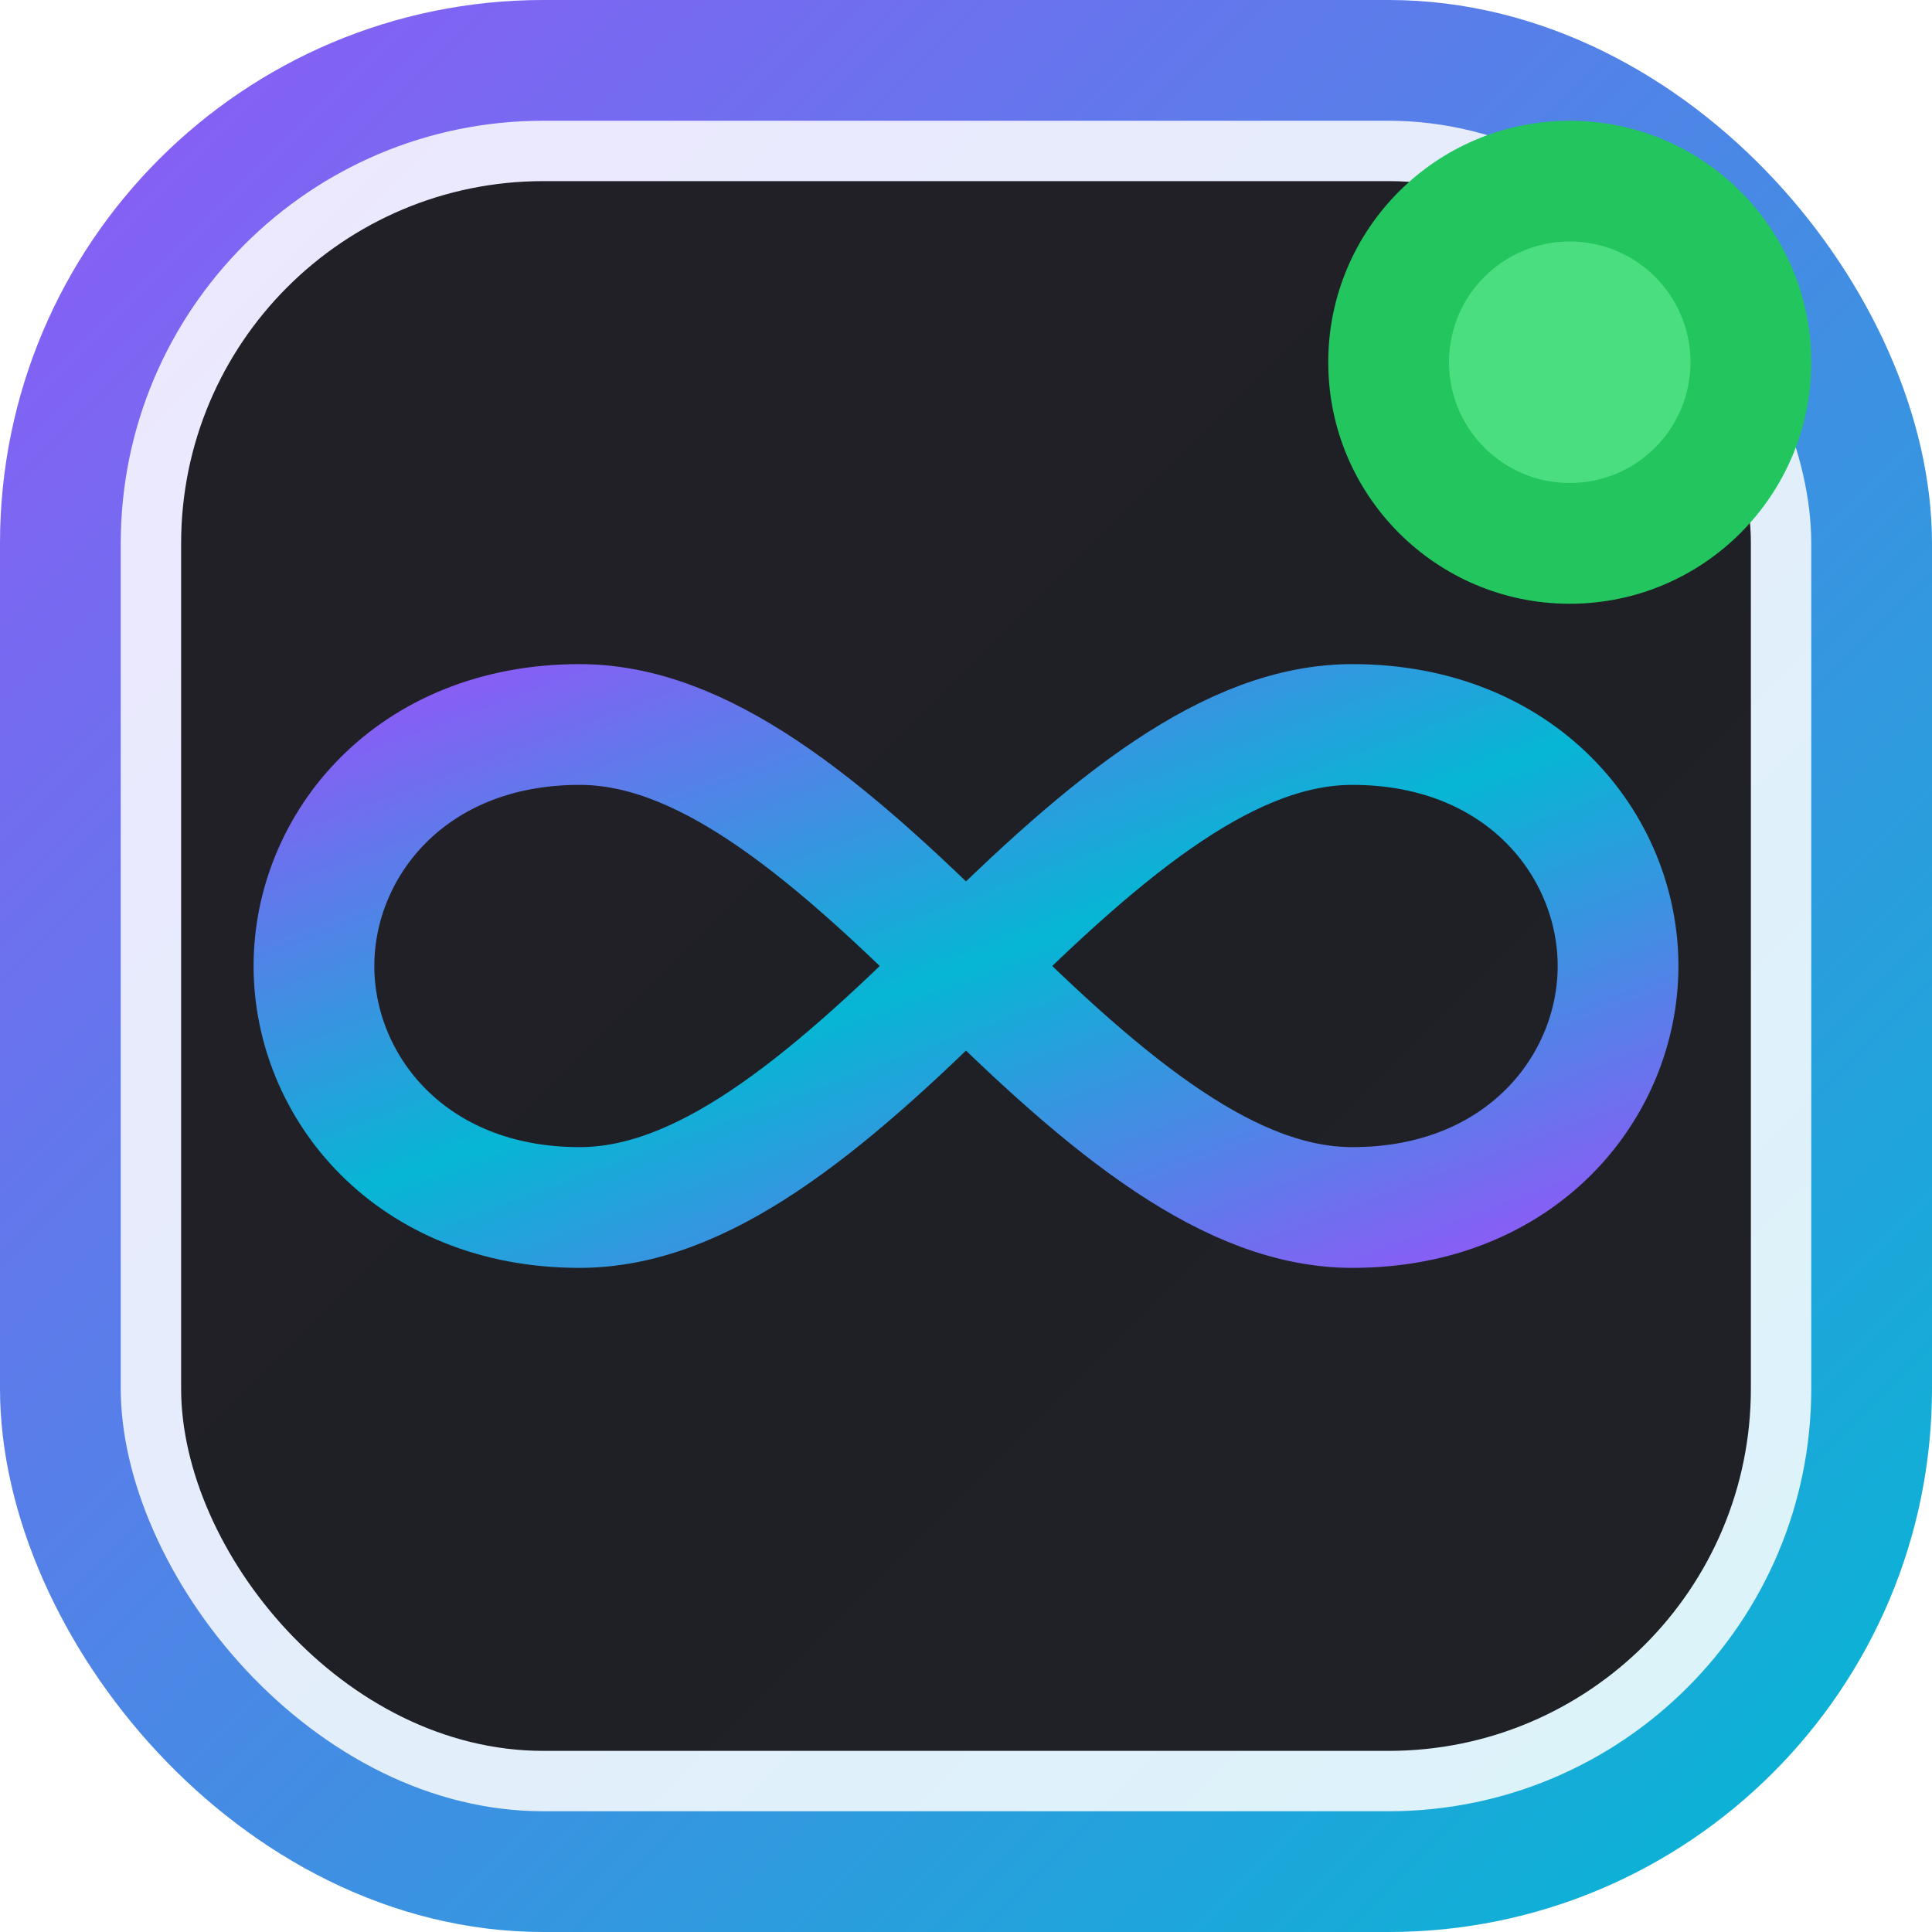<svg xmlns="http://www.w3.org/2000/svg" viewBox="0 0 32 32" fill="none">
  <defs>
    <linearGradient id="bgGrad" x1="0%" y1="0%" x2="100%" y2="100%">
      <stop offset="0%" stop-color="#8B5CF6"/>
      <stop offset="100%" stop-color="#06B6D4"/>
    </linearGradient>
    <linearGradient id="loopGrad" x1="0%" y1="0%" x2="100%" y2="100%">
      <stop offset="0%" stop-color="#8B5CF6"/>
      <stop offset="50%" stop-color="#06B6D4"/>
      <stop offset="100%" stop-color="#8B5CF6"/>
    </linearGradient>
  </defs>
  
  <!-- Background with rounded corners -->
  <rect x="1" y="1" width="30" height="30" rx="8" fill="url(#bgGrad)" opacity="0.15"/>
  <rect x="1" y="1" width="30" height="30" rx="8" stroke="url(#bgGrad)" stroke-width="2" fill="none"/>
  
  <!-- Inner background -->
  <rect x="3" y="3" width="26" height="26" rx="6" fill="#0A0A0F" opacity="0.9"/>
  
  <!-- Infinity/Loop symbol -->
  <path
    d="M16 16c-3-3-5.5-5-8-5-3.5 0-5.5 2.5-5.5 5s2 5 5.5 5c2.5 0 5-2 8-5zm0 0c3 3 5.5 5 8 5 3.5 0 5.5-2.5 5.5-5s-2-5-5.5-5c-2.5 0-5 2-8 5z"
    stroke="url(#loopGrad)"
    stroke-width="2.5"
    stroke-linecap="round"
    stroke-linejoin="round"
    transform="translate(0, 0) scale(0.8)"
    transform-origin="16 16"
  />
  
  <!-- Live indicator dot -->
  <circle cx="26" cy="6" r="4" fill="#22C55E"/>
  <circle cx="26" cy="6" r="2" fill="#4ADE80"/>
</svg>